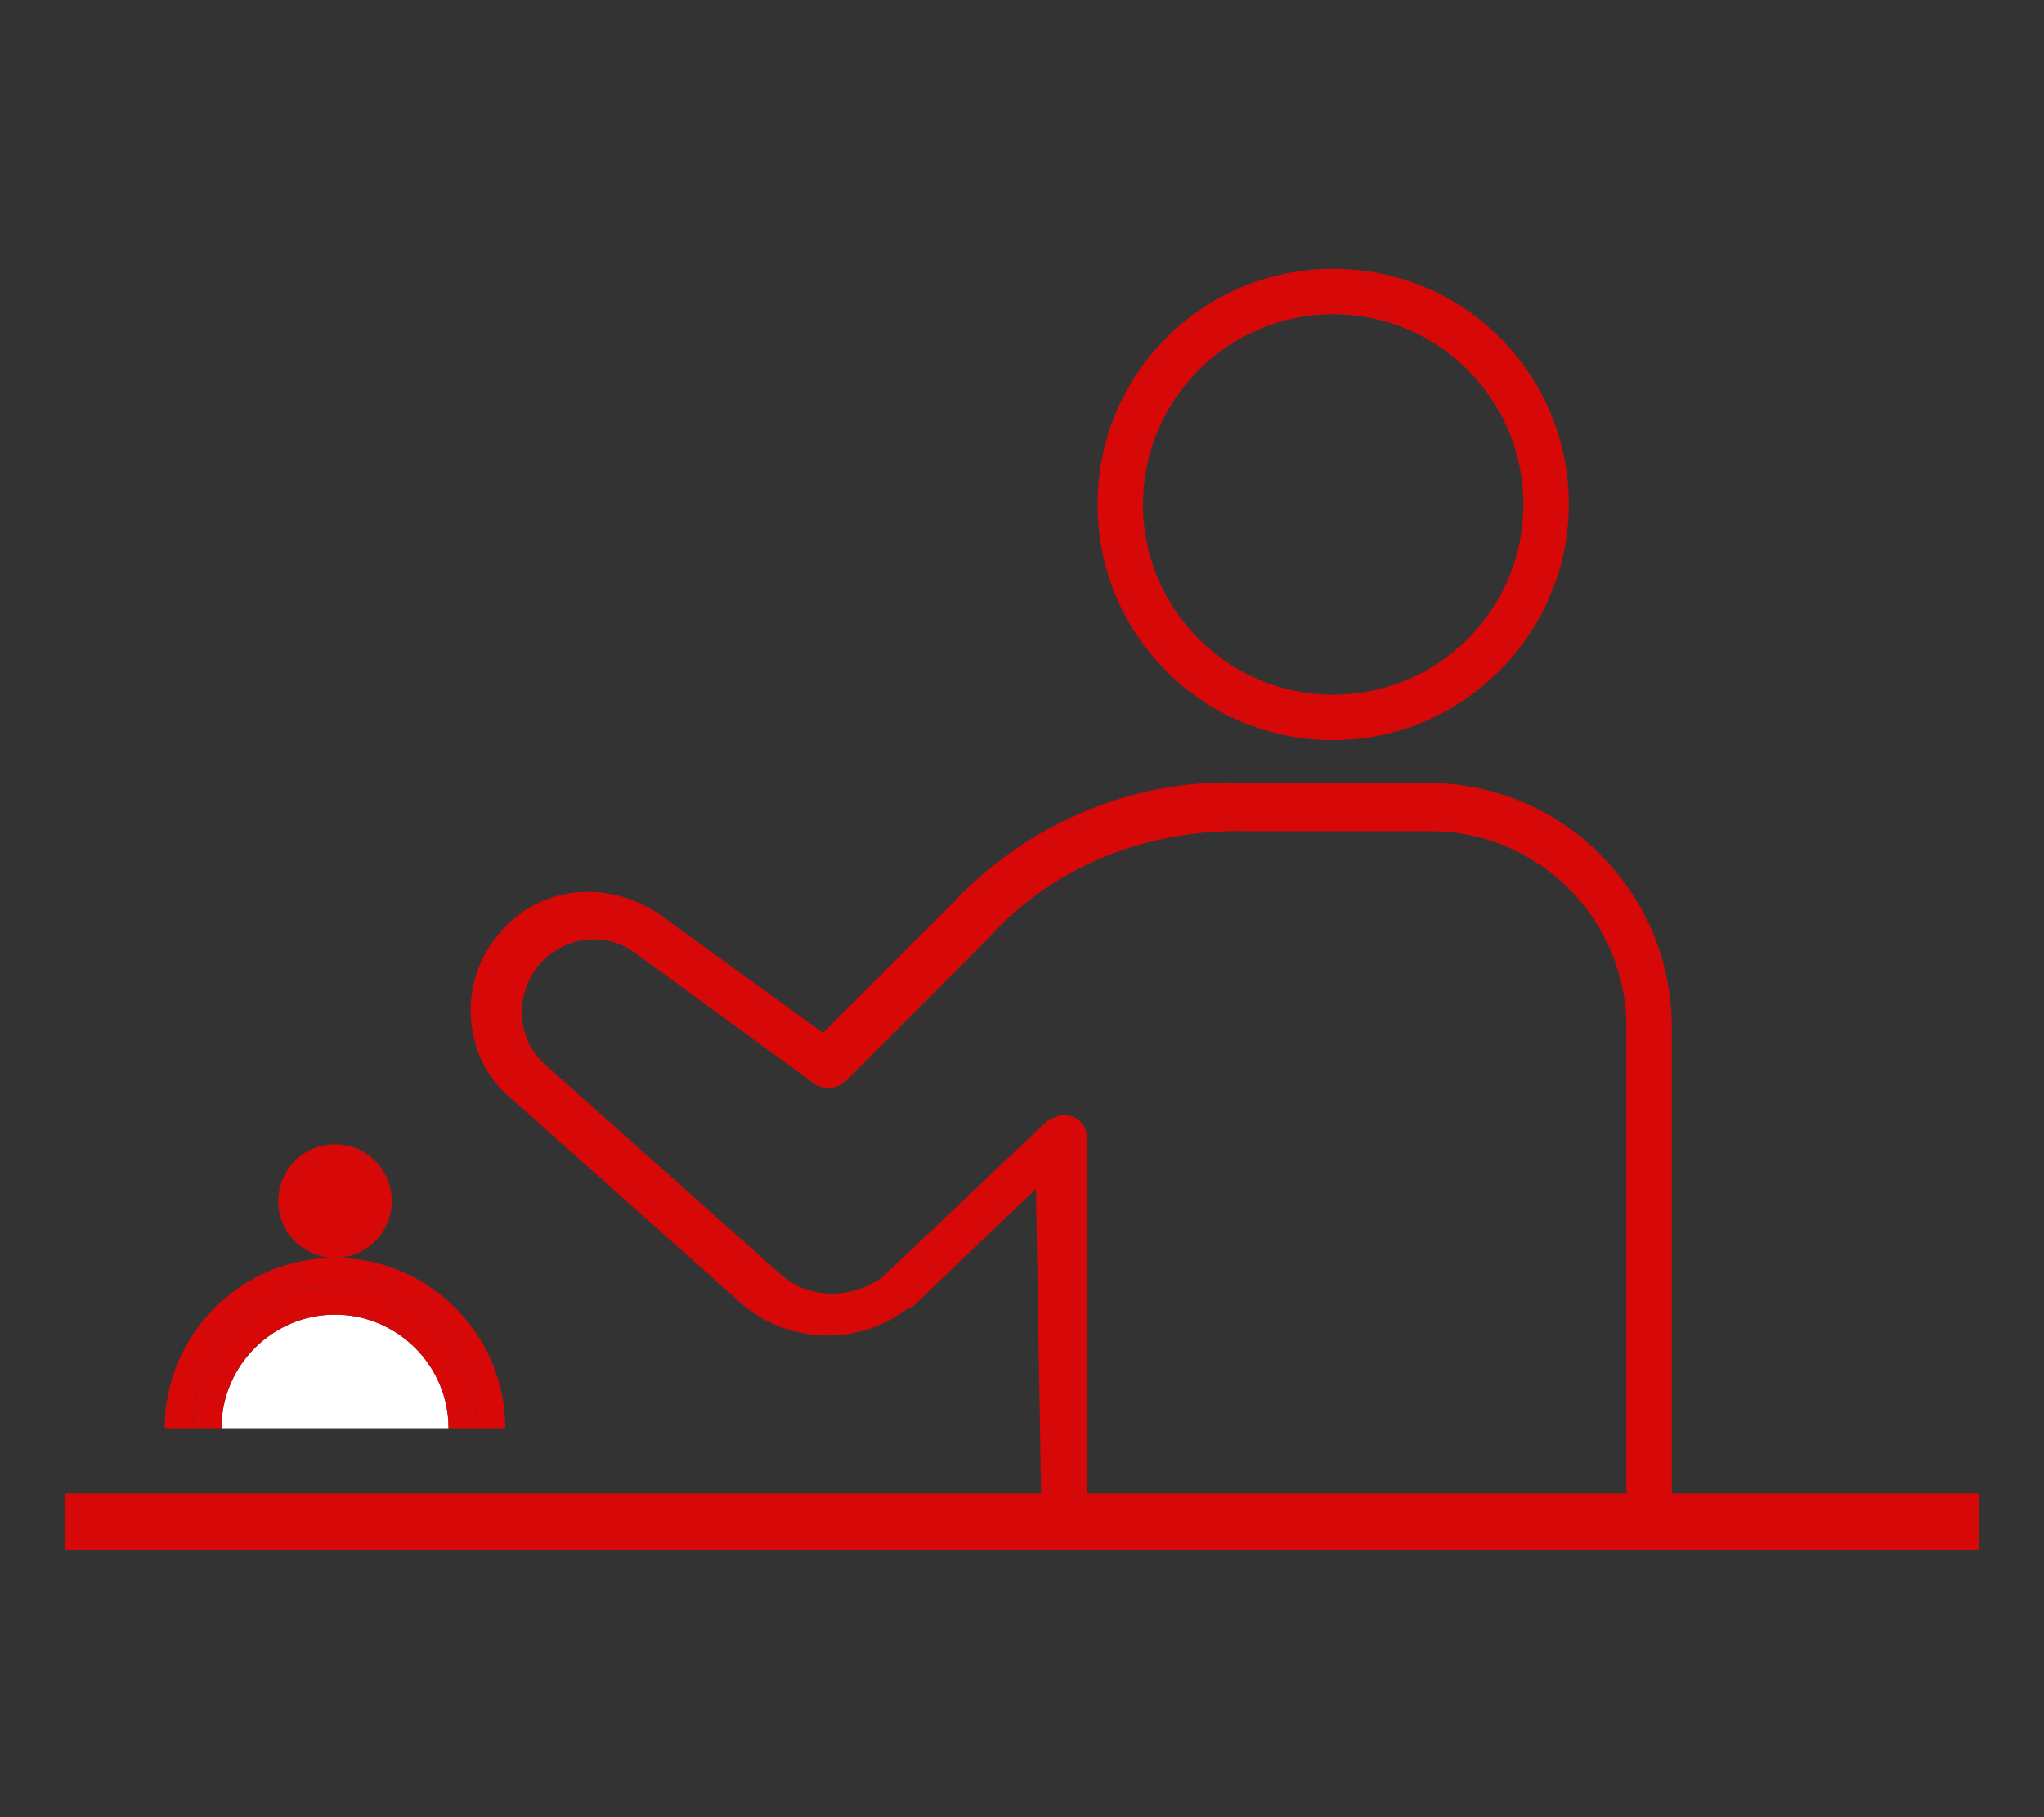 <?xml version="1.0" encoding="utf-8"?>
<!-- Generator: Adobe Illustrator 28.2.0, SVG Export Plug-In . SVG Version: 6.00 Build 0)  -->
<svg version="1.1" id="レイヤー_1" xmlns="http://www.w3.org/2000/svg" xmlns:xlink="http://www.w3.org/1999/xlink" x="0px"
	 y="0px" viewBox="0 0 72 64" style="enable-background:new 0 0 72 64;" xml:space="preserve">
<rect x="0" y="0" width="72" height="64" fill="#333333" stroke="none"/>
<style type="text/css">
	.st0{fill:#D60808;}
	.st1{fill:none;stroke:#D60808;stroke-width:2;}
	.st2{fill:#FFFFFF;}
</style>
<g id="グループ_170" transform="translate(158.99 1580.875)">
	<g id="グループ_169" transform="translate(114.872 62.192)">
		<path id="パス_998" class="st0" d="M-226.9-1617c-4.6,0-8.3-3.7-8.3-8.3s3.7-8.3,8.3-8.3c4.6,0,8.3,3.7,8.3,8.3
			C-218.6-1620.8-222.3-1617-226.9-1617z M-226.9-1632c-3.7,0-6.7,3-6.7,6.7s3,6.7,6.7,6.7s6.7-3,6.7-6.7l0,0
			C-220.2-1629-223.2-1632-226.9-1632L-226.9-1632z"/>
	</g>
	<path id="パス_999" class="st0" d="M-122.3-1527.3h1.6v-13.5c0-0.5-0.4-0.8-0.8-0.8c-0.2,0-0.4,0.1-0.6,0.2l-5.8,5.5
		c-1.1,0.8-2.6,0.8-3.6-0.1l-8.2-7.3c-1.1-0.9-1.2-2.5-0.3-3.6c0.9-1,2.3-1.2,3.4-0.4l6.3,4.6c0.3,0.2,0.8,0.2,1.1-0.1l5-5
		c2.3-2.6,5.7-3.9,9.2-3.8h6.4c3.8,0,6.9,3.1,6.9,6.9v17.3h1.6v-17.3c0-4.7-3.8-8.6-8.6-8.6h-6.4c-3.9-0.2-7.7,1.4-10.4,4.3
		l-4.5,4.5l-5.8-4.2c-1.8-1.2-4.2-1-5.6,0.7c-1.5,1.7-1.3,4.4,0.4,5.8l8.2,7.3c1.7,1.4,4.1,1.4,5.8,0.1c0,0,0,0,0.1,0l4.4-4.2
		L-122.3-1527.3z"/>
</g>
<path id="パス_1000" class="st1" d="M2.3,53.6h67.4"/>
<path class="st2" d="M11.8,46.3c-2.2,0-4,1.8-4,4h8C15.8,48.1,14,46.3,11.8,46.3z"/>
<path class="st0" d="M11.8,44.3c-3.3,0-6,2.7-6,6h1c0-2.8,2.2-5,5-5s5,2.2,5,5h1C17.8,47,15.1,44.3,11.8,44.3z"/>
<path class="st0" d="M11.8,46.3c2.2,0,4,1.8,4,4h1c0-2.8-2.2-5-5-5s-5,2.2-5,5h1C7.8,48.1,9.6,46.3,11.8,46.3z"/>
<circle id="楕円形_222" class="st0" cx="11.8" cy="42.3" r="2"/>
</svg>
